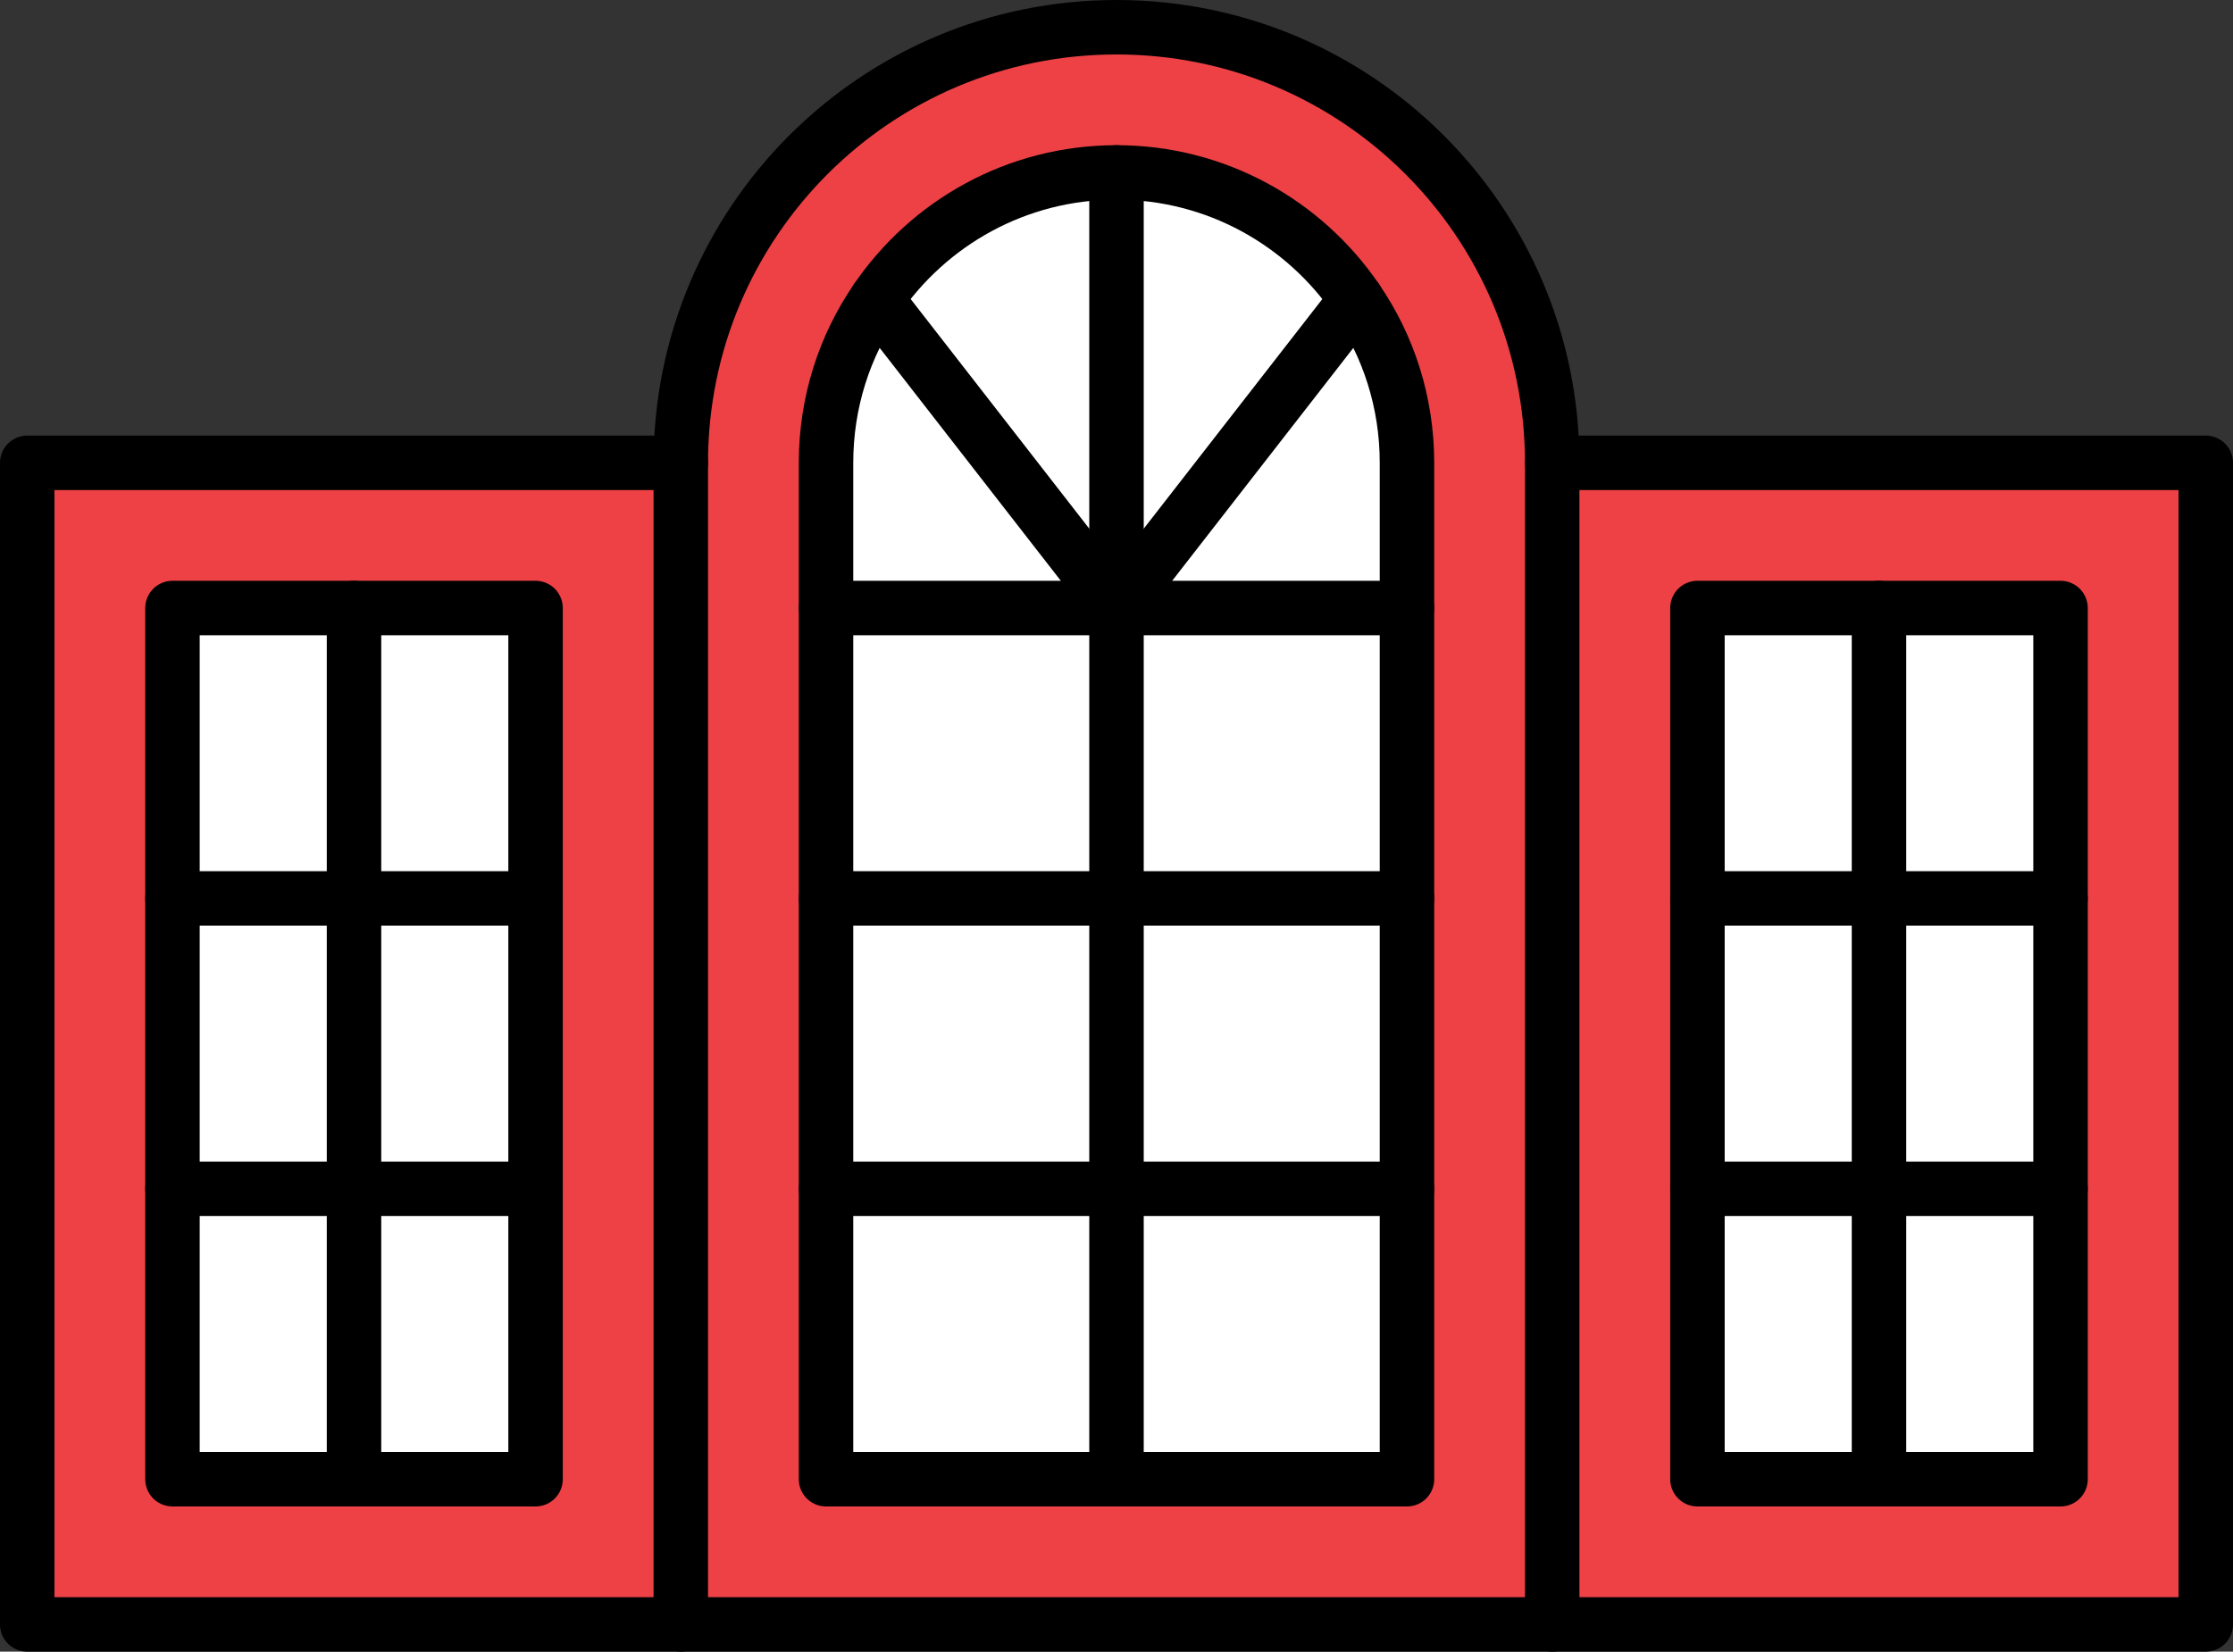 <?xml version="1.0" encoding="UTF-8"?><svg id="Layer_2" xmlns="http://www.w3.org/2000/svg" viewBox="0 0 492 364"><rect x="0" y="0" width="492" height="364" fill="#333333" stroke="none"/><defs><style>.cls-1{fill:none;stroke:#000;stroke-linecap:round;stroke-linejoin:round;stroke-width:12px;}.cls-2{fill:#ed4145;}.cls-3{fill:#fff;}</style></defs><g id="Icons"><path class="cls-2" d="M486,102v256h-144V102h144ZM454,326v-192h-80v192h80Z"/><rect class="cls-3" x="414" y="262" width="40" height="64"/><rect class="cls-3" x="414" y="198" width="40" height="64"/><rect class="cls-3" x="414" y="134" width="40" height="64"/><rect class="cls-3" x="374" y="262" width="40" height="64"/><rect class="cls-3" x="374" y="198" width="40" height="64"/><rect class="cls-3" x="374" y="134" width="40" height="64"/><path class="cls-2" d="M342,102v256h-192V102c0-53.04,42.96-96,96-96s96,42.96,96,96ZM310,326V102c0-13.36-4.08-25.76-11.12-36-11.52-16.88-30.88-28-52.88-28s-41.36,11.12-52.88,28c-7.04,10.24-11.12,22.64-11.12,36v224h128Z"/><rect class="cls-3" x="246" y="262" width="64" height="64"/><rect class="cls-3" x="246" y="198" width="64" height="64"/><path class="cls-3" d="M310,102v32h-64l52.88-68c7.04,10.24,11.12,22.64,11.12,36Z"/><path class="cls-3" d="M298.88,66l-52.88,68V38c22,0,41.36,11.12,52.88,28Z"/><rect class="cls-3" x="182" y="262" width="64" height="64"/><rect class="cls-3" x="182" y="198" width="64" height="64"/><rect class="cls-3" x="182" y="134" width="64" height="64"/><path class="cls-3" d="M246,38v96l-52.88-68c11.52-16.88,30.88-28,52.88-28Z"/><path class="cls-3" d="M193.12,66l52.88,68h-64v-32c0-13.36,4.08-25.76,11.12-36Z"/><path class="cls-2" d="M150,102v256H6V102h144ZM118,326v-192H38v192h80Z"/><rect class="cls-3" x="78" y="262" width="40" height="64"/><rect class="cls-3" x="78" y="198" width="40" height="64"/><rect class="cls-3" x="78" y="134" width="40" height="64"/><rect class="cls-3" x="38" y="262" width="40" height="64"/><rect class="cls-3" x="38" y="198" width="40" height="64"/><rect class="cls-3" x="38" y="134" width="40" height="64"/><rect class="cls-3" x="246" y="134" width="64" height="64"/><path class="cls-1" d="M150,102c0-53.04,42.96-96,96-96s96,42.96,96,96v256h-192V102Z"/><polyline class="cls-1" points="342 102 486 102 486 358 342 358"/><polyline class="cls-1" points="150 102 6 102 6 358 150 358"/><polygon class="cls-1" points="454 262 454 326 414 326 374 326 374 262 374 198 374 134 414 134 454 134 454 198 454 262"/><polygon class="cls-1" points="38 262 38 326 78 326 118 326 118 262 118 198 118 134 78 134 38 134 38 198 38 262"/><polyline class="cls-1" points="414 134 414 198 414 262 414 326"/><polyline class="cls-1" points="78 134 78 198 78 262 78 326"/><polyline class="cls-1" points="454 262 414 262 374 262"/><polyline class="cls-1" points="38 262 78 262 118 262"/><polyline class="cls-1" points="454 198 414 198 374 198"/><polyline class="cls-1" points="38 198 78 198 118 198"/><path class="cls-1" d="M246,326h64V102c0-13.36-4.08-25.76-11.12-36-11.52-16.88-30.88-28-52.88-28s-41.36,11.12-52.88,28c-7.04,10.24-11.12,22.64-11.12,36v224h64Z"/><polyline class="cls-1" points="246 38 246 134 246 198 246 262 246 326"/><polyline class="cls-1" points="182 134 246 134 310 134"/><polyline class="cls-1" points="182 198 246 198 310 198"/><polyline class="cls-1" points="182 262 246 262 310 262"/><polyline class="cls-1" points="193.12 66 246 134 298.88 66"/></g></svg>
